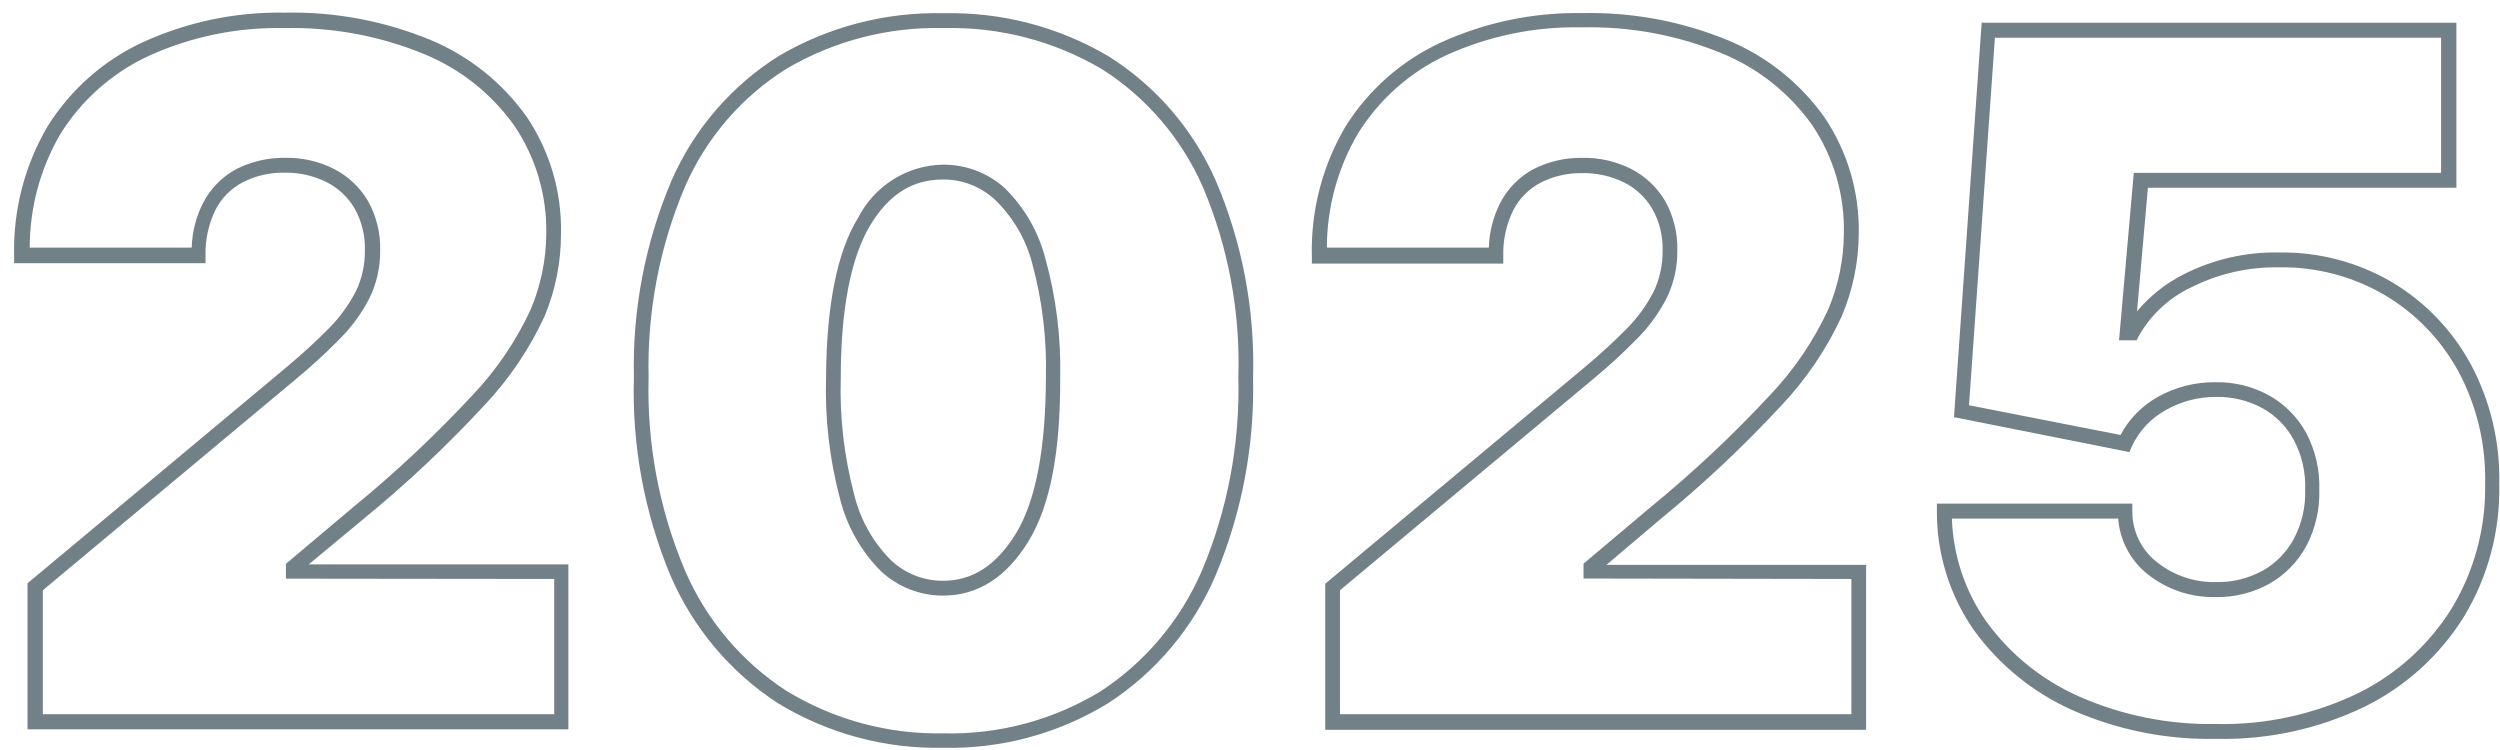 <svg width="170" height="51" viewBox="0 0 170 51" fill="none" xmlns="http://www.w3.org/2000/svg">
<path fill-rule="evenodd" clip-rule="evenodd" d="M24.671 35.328C27.604 32.935 30.367 30.338 32.942 27.557C34.624 25.774 36.008 23.726 37.037 21.494C37.774 19.718 38.152 17.811 38.148 15.886C38.207 13.058 37.392 10.282 35.816 7.944C34.159 5.613 31.886 3.799 29.257 2.709C26.116 1.416 22.746 0.786 19.354 0.86C16.024 0.801 12.724 1.492 9.691 2.881C7.041 4.112 4.802 6.092 3.243 8.58C1.676 11.242 0.885 14.296 0.96 17.392V17.897H13.977V17.392C13.946 16.314 14.177 15.246 14.648 14.279C15.057 13.474 15.705 12.817 16.5 12.4C17.383 11.947 18.364 11.721 19.354 11.743C20.346 11.725 21.328 11.947 22.218 12.39C23.01 12.792 23.671 13.416 24.12 14.188C24.604 15.053 24.843 16.035 24.811 17.028C24.826 17.99 24.617 18.942 24.2 19.807C23.722 20.73 23.108 21.576 22.378 22.313C21.567 23.141 20.576 24.051 19.444 25.001L1.871 39.663V49.596H38.649V38.379H20.996L24.671 35.328ZM37.688 39.37V48.565H2.912V40.138L20.125 25.779C21.173 24.913 22.176 23.992 23.129 23.02C23.933 22.21 24.609 21.28 25.131 20.261C25.619 19.255 25.866 18.148 25.852 17.028C25.882 15.851 25.594 14.688 25.021 13.663C24.472 12.734 23.674 11.981 22.718 11.49C21.687 10.97 20.547 10.71 19.394 10.732C18.241 10.714 17.1 10.977 16.07 11.5C15.101 12.019 14.312 12.823 13.807 13.804C13.329 14.744 13.065 15.78 13.036 16.836H2.021C2.023 14.121 2.742 11.456 4.104 9.116C5.553 6.793 7.641 4.947 10.112 3.801C13.011 2.484 16.166 1.839 19.344 1.911C22.598 1.837 25.832 2.439 28.846 3.679C31.308 4.689 33.436 6.381 34.984 8.56C36.437 10.718 37.193 13.277 37.147 15.886C37.136 17.669 36.772 19.431 36.076 21.07C35.088 23.194 33.766 25.142 32.161 26.84C29.614 29.582 26.884 32.145 23.99 34.509L19.444 38.339V39.349L37.688 39.37ZM68.328 12.794C67.174 11.755 65.678 11.186 64.132 11.197C62.94 11.214 61.774 11.557 60.758 12.188C59.743 12.82 58.916 13.717 58.365 14.784C56.933 17.088 56.202 20.746 56.172 25.657C56.086 28.445 56.406 31.23 57.123 33.923C57.592 35.793 58.557 37.498 59.917 38.854C61.067 39.918 62.572 40.505 64.132 40.501C66.495 40.501 68.448 39.248 69.94 36.803C71.432 34.358 72.113 30.68 72.093 25.688C72.156 22.958 71.819 20.234 71.091 17.604C70.624 15.775 69.668 14.111 68.328 12.794ZM69.089 36.267C67.767 38.43 66.145 39.491 64.132 39.491C62.817 39.502 61.548 39.003 60.588 38.096C59.361 36.869 58.495 35.323 58.084 33.63C57.397 31.035 57.09 28.352 57.173 25.668C57.173 20.948 57.884 17.462 59.176 15.32C60.468 13.178 62.08 12.208 64.102 12.208C65.408 12.189 66.672 12.674 67.637 13.562C68.871 14.743 69.755 16.247 70.19 17.907C70.878 20.44 71.192 23.062 71.121 25.688C71.111 30.488 70.43 34.075 69.089 36.267ZM64.182 0.9C68.101 0.813 71.968 1.82 75.356 3.811C78.583 5.832 81.133 8.786 82.676 12.289C84.476 16.505 85.34 21.068 85.209 25.657C85.318 30.283 84.448 34.878 82.656 39.137C81.131 42.698 78.59 45.72 75.356 47.817C71.979 49.889 68.083 50.941 64.132 50.849C60.178 50.93 56.283 49.879 52.897 47.817C49.662 45.715 47.118 42.69 45.587 39.127C43.814 34.868 42.967 30.275 43.104 25.657C42.999 21.061 43.873 16.495 45.668 12.268C47.203 8.77 49.747 5.82 52.967 3.8C56.368 1.807 60.25 0.804 64.182 0.9ZM74.826 47.019C77.888 45.02 80.295 42.151 81.745 38.773C83.483 34.629 84.322 30.157 84.208 25.657C84.348 21.235 83.532 16.835 81.815 12.764C80.366 9.428 77.955 6.611 74.896 4.68C71.647 2.774 67.938 1.815 64.182 1.911C60.433 1.813 56.73 2.768 53.488 4.67C50.435 6.579 48.027 9.376 46.579 12.693C44.845 16.786 44.001 21.207 44.105 25.657C43.981 30.139 44.814 34.595 46.549 38.723C47.992 42.11 50.405 44.984 53.478 46.978C56.703 48.944 60.415 49.946 64.182 49.868C67.925 49.954 71.616 48.966 74.826 47.019ZM112.877 35.328C115.81 32.935 118.573 30.338 121.148 27.557C122.83 25.774 124.214 23.726 125.243 21.494C125.99 19.73 126.381 17.834 126.395 15.916C126.454 13.089 125.638 10.312 124.062 7.974C122.405 5.643 120.132 3.829 117.503 2.74C114.362 1.446 110.992 0.817 107.6 0.89C104.27 0.832 100.97 1.522 97.937 2.911C95.288 4.143 93.048 6.122 91.489 8.611C89.922 11.273 89.131 14.327 89.206 17.422V17.927H102.223V17.422C102.192 16.345 102.423 15.277 102.894 14.31C103.303 13.505 103.951 12.848 104.746 12.43C105.629 11.977 106.61 11.752 107.6 11.773C108.592 11.755 109.574 11.977 110.464 12.42C111.256 12.822 111.917 13.447 112.366 14.219C112.85 15.084 113.089 16.066 113.057 17.058C113.068 18.02 112.859 18.97 112.446 19.837C111.968 20.761 111.354 21.606 110.624 22.343C109.813 23.172 108.822 24.081 107.69 25.031L90.117 39.693V49.626H126.895V38.41H109.242L112.877 35.328ZM125.894 39.37V48.565H91.118V40.138L108.331 25.779C109.379 24.913 110.382 23.992 111.335 23.02C112.139 22.21 112.815 21.28 113.338 20.262C113.825 19.255 114.072 18.148 114.058 17.028C114.088 15.851 113.8 14.688 113.227 13.663C112.678 12.734 111.88 11.981 110.924 11.49C109.893 10.97 108.753 10.71 107.6 10.733C106.447 10.714 105.306 10.977 104.276 11.501C103.307 12.019 102.518 12.823 102.013 13.804C101.535 14.744 101.271 15.78 101.242 16.836H90.227C90.232 14.101 90.965 11.417 92.35 9.065C93.799 6.743 95.887 4.896 98.358 3.75C101.257 2.434 104.412 1.788 107.59 1.861C110.844 1.786 114.079 2.388 117.092 3.629C119.554 4.638 121.682 6.33 123.23 8.51C124.688 10.68 125.44 13.255 125.383 15.876C125.372 17.659 125.008 19.421 124.312 21.06C123.324 23.184 122.002 25.132 120.397 26.83C117.851 29.572 115.121 32.135 112.226 34.499L107.68 38.329V39.339L125.894 39.37ZM162.66 19.19C164.905 20.528 166.752 22.451 168.007 24.758C169.35 27.265 170.02 30.084 169.949 32.933C170.018 36.092 169.191 39.205 167.566 41.906C165.93 44.544 163.596 46.669 160.827 48.04C157.668 49.569 154.196 50.323 150.694 50.242C147.346 50.311 144.023 49.649 140.951 48.302C138.272 47.112 135.951 45.23 134.222 42.846C132.574 40.48 131.695 37.654 131.709 34.762V34.246H144.997V34.742C144.989 35.417 145.138 36.085 145.432 36.692C145.726 37.299 146.156 37.828 146.689 38.238C147.829 39.141 149.245 39.615 150.694 39.582C151.801 39.604 152.895 39.336 153.868 38.804C154.766 38.294 155.502 37.537 155.991 36.621C156.528 35.599 156.79 34.453 156.752 33.297C156.795 32.13 156.532 30.973 155.991 29.942C155.505 29.027 154.768 28.273 153.868 27.769C152.895 27.237 151.801 26.969 150.694 26.991C149.486 26.982 148.298 27.296 147.249 27.901C146.243 28.458 145.439 29.325 144.956 30.376L144.796 30.74L132.871 28.366L134.753 1.547H167.035V12.764H146.058L145.317 21.171C146.197 20.115 147.285 19.255 148.511 18.645C150.516 17.629 152.737 17.123 154.98 17.169C157.674 17.126 160.329 17.825 162.66 19.19ZM160.367 47.13C162.972 45.842 165.17 43.848 166.715 41.37C168.251 38.833 169.039 35.906 168.988 32.933C169.059 30.26 168.434 27.616 167.175 25.263C166 23.109 164.271 21.314 162.169 20.069C159.994 18.793 157.515 18.139 155 18.18C152.917 18.137 150.855 18.605 148.992 19.544C147.491 20.253 146.246 21.415 145.427 22.868L145.287 23.141H144.095L145.097 11.753H165.994V2.568H135.654L133.892 27.557L144.195 29.578C144.774 28.496 145.646 27.602 146.709 27.001C147.914 26.323 149.274 25.975 150.654 25.991C151.933 25.966 153.197 26.28 154.319 26.9C155.378 27.497 156.25 28.383 156.832 29.457C157.452 30.641 157.755 31.968 157.713 33.307C157.75 34.635 157.446 35.951 156.832 37.126C156.25 38.203 155.379 39.093 154.319 39.693C153.197 40.313 151.933 40.627 150.654 40.602C148.983 40.638 147.352 40.088 146.038 39.046C145.463 38.59 144.989 38.019 144.644 37.369C144.299 36.718 144.092 36.002 144.035 35.267H132.73C132.813 37.77 133.621 40.194 135.054 42.239C136.675 44.484 138.859 46.252 141.382 47.363C144.317 48.654 147.493 49.291 150.694 49.232C154.037 49.307 157.351 48.587 160.367 47.13Z" fill="#728188"/>
</svg>

